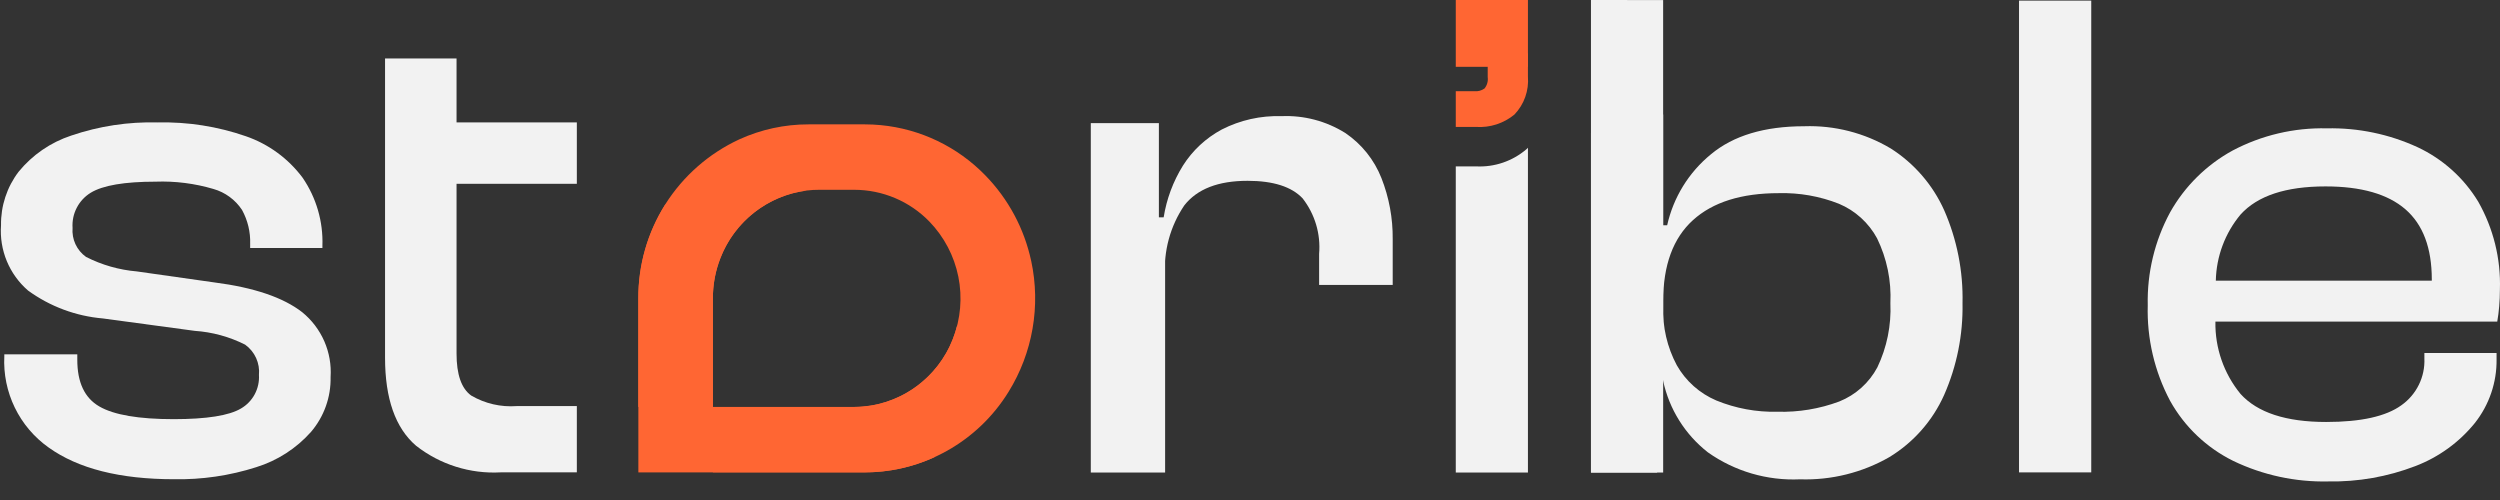 <svg width="110" height="22" viewBox="0 0 110 22" fill="none" xmlns="http://www.w3.org/2000/svg">
<rect x="0" y="0" width="110" height="22" fill="#333333" stroke="none"/>
<path d="M22.734 17.868C22.035 17.919 21.338 17.758 20.733 17.404C20.302 17.094 20.087 16.477 20.088 15.554V2.571H16.942V15.736C16.942 17.54 17.397 18.832 18.306 19.612C19.364 20.441 20.686 20.857 22.028 20.784H25.381V17.868H22.734ZM16.942 5.385V8.088H25.381V5.385H16.942Z" fill="#F2F2F2"/>
<path d="M13.297 13.737C12.463 13.088 11.175 12.651 9.434 12.427L6.017 11.942C5.239 11.875 4.482 11.659 3.787 11.305C3.586 11.162 3.425 10.97 3.321 10.746C3.217 10.523 3.173 10.276 3.193 10.03C3.172 9.723 3.235 9.415 3.377 9.142C3.518 8.868 3.732 8.639 3.995 8.479C4.528 8.155 5.479 7.994 6.848 7.993C7.706 7.962 8.565 8.071 9.389 8.314C9.907 8.461 10.355 8.789 10.65 9.239C10.9 9.694 11.024 10.209 11.007 10.728V10.913H14.186V10.824C14.225 9.754 13.919 8.7 13.313 7.817C12.682 6.973 11.813 6.337 10.817 5.994C9.571 5.562 8.258 5.357 6.94 5.387C5.648 5.352 4.359 5.548 3.135 5.965C2.227 6.264 1.423 6.817 0.818 7.558C0.304 8.234 0.032 9.063 0.045 9.912C0.006 10.45 0.093 10.989 0.299 11.488C0.505 11.986 0.825 12.429 1.232 12.782C2.199 13.486 3.34 13.911 4.531 14.012L8.571 14.558C9.342 14.61 10.095 14.817 10.785 15.164C10.994 15.314 11.161 15.516 11.268 15.75C11.375 15.985 11.418 16.243 11.394 16.499C11.412 16.794 11.347 17.087 11.208 17.348C11.069 17.608 10.86 17.825 10.605 17.973C10.08 18.286 9.095 18.442 7.65 18.443C6.103 18.443 5.009 18.256 4.367 17.882C3.721 17.507 3.401 16.825 3.401 15.832V15.59H0.19V15.679C0.151 16.457 0.31 17.232 0.65 17.933C0.99 18.634 1.502 19.238 2.138 19.689C3.436 20.619 5.274 21.085 7.652 21.086C8.881 21.109 10.106 20.93 11.277 20.555C12.206 20.267 13.038 19.73 13.684 19.004C14.258 18.332 14.565 17.473 14.546 16.59C14.581 16.049 14.485 15.508 14.268 15.012C14.05 14.516 13.717 14.079 13.297 13.737Z" fill="#F2F2F2"/>
<path d="M60.782 7.832C60.464 7.027 59.91 6.337 59.194 5.852C58.352 5.326 57.371 5.067 56.38 5.111C55.471 5.082 54.569 5.284 53.759 5.698C53.06 6.072 52.471 6.621 52.047 7.291C51.617 7.985 51.329 8.757 51.201 9.563H50.534V12.161H51.263C51.19 11.055 51.487 9.956 52.109 9.038C52.674 8.316 53.602 7.955 54.894 7.956C56.022 7.956 56.831 8.214 57.315 8.728C57.856 9.422 58.116 10.295 58.041 11.172V12.537H61.279V10.524C61.288 9.603 61.12 8.689 60.782 7.832ZM50.991 9.78V5.418H47.995V20.791H51.265V9.936L50.991 9.78Z" fill="#F2F2F2"/>
<path d="M88.837 0.027V20.785H92.015V0.027H88.837Z" fill="#F2F2F2"/>
<path d="M109.044 8.877C108.41 7.829 107.479 6.993 106.369 6.475C105.12 5.901 103.757 5.618 102.383 5.647C100.939 5.613 99.511 5.949 98.234 6.624C97.081 7.255 96.128 8.197 95.484 9.344C94.806 10.598 94.468 12.007 94.501 13.432C94.459 14.895 94.798 16.344 95.484 17.636C96.121 18.78 97.091 19.702 98.265 20.281C99.567 20.906 100.997 21.215 102.441 21.183C103.751 21.207 105.053 20.978 106.277 20.508C107.3 20.117 108.203 19.464 108.893 18.613C109.526 17.814 109.864 16.822 109.849 15.803V15.533H106.673V15.773C106.69 16.174 106.606 16.572 106.429 16.931C106.252 17.291 105.988 17.6 105.661 17.831C104.984 18.322 103.882 18.567 102.352 18.567C100.587 18.567 99.331 18.157 98.585 17.335C97.849 16.439 97.457 15.31 97.478 14.151H109.879C109.918 13.929 109.946 13.705 109.965 13.473C109.984 13.24 109.996 12.998 109.996 12.736C110.04 11.387 109.71 10.052 109.044 8.877ZM98.588 9.435C99.335 8.613 100.577 8.202 102.324 8.202C103.891 8.202 105.062 8.537 105.837 9.208C106.611 9.879 106.998 10.906 106.999 12.291V12.35H97.496C97.518 11.282 97.903 10.254 98.588 9.435Z" fill="#F2F2F2"/>
<path d="M67.229 0H64.054V2.94H67.229V0Z" fill="#FF6633"/>
<path d="M67.164 6.566C67.188 6.544 67.209 6.523 67.229 6.502V20.79H64.054V7.321H64.947C65.756 7.362 66.549 7.092 67.164 6.566Z" fill="#F2F2F2"/>
<path d="M67.229 2.346V3.371C67.253 3.675 67.213 3.981 67.111 4.268C67.009 4.556 66.847 4.818 66.636 5.039C66.164 5.43 65.559 5.625 64.947 5.585H64.054V4.014H64.877C65.034 4.028 65.19 3.985 65.318 3.894C65.374 3.825 65.416 3.745 65.44 3.659C65.465 3.574 65.471 3.484 65.459 3.395V2.346H67.229Z" fill="#FF6633"/>
<path d="M73.113 5.099C73.137 5.077 73.157 5.056 73.179 5.035V20.79H70.003V5.854H70.896C71.705 5.895 72.498 5.625 73.113 5.099Z" fill="#F2F2F2"/>
<path d="M85.544 9.251C85.043 8.134 84.225 7.189 83.192 6.532C82.042 5.848 80.721 5.509 79.385 5.555C77.638 5.555 76.27 5.966 75.282 6.788C74.307 7.584 73.629 8.684 73.355 9.913H72.621V13.249H73.178V13.489H72.621L72.415 16.492H73.12C73.138 16.577 73.156 16.66 73.178 16.743C73.178 16.748 73.178 16.751 73.178 16.756C73.445 18.003 74.142 19.117 75.147 19.903C76.329 20.739 77.757 21.157 79.204 21.09C80.579 21.135 81.939 20.797 83.132 20.113C84.194 19.467 85.035 18.513 85.542 17.378C86.102 16.106 86.377 14.728 86.351 13.338C86.383 11.933 86.108 10.539 85.544 9.251ZM82.604 16.163C82.24 16.846 81.646 17.379 80.927 17.666C80.058 17.99 79.134 18.143 78.207 18.117C77.286 18.139 76.37 17.97 75.517 17.621C74.784 17.309 74.173 16.765 73.78 16.072C73.356 15.279 73.149 14.388 73.18 13.489V13.249C73.18 11.667 73.617 10.479 74.49 9.686C75.364 8.894 76.623 8.498 78.269 8.499C79.173 8.475 80.072 8.634 80.914 8.966C81.629 9.266 82.22 9.802 82.59 10.484C83.023 11.371 83.225 12.354 83.177 13.34C83.221 14.314 83.024 15.284 82.604 16.163ZM70.002 0V20.791H72.913V16.772L73.178 16.44V16.436V0.003L70.002 0Z" fill="#F2F2F2"/>
<path d="M42.104 14.359C41.894 15.187 41.463 15.943 40.857 16.545C40.251 17.148 39.493 17.574 38.664 17.78C38.313 17.865 37.952 17.908 37.591 17.908H31.367V13.129C31.366 12.523 31.479 11.922 31.7 11.357C32.004 10.566 32.517 9.871 33.184 9.348C33.852 8.825 34.649 8.492 35.49 8.386C35.259 8.364 35.024 8.352 34.787 8.352H32.309C31.257 8.351 30.218 8.577 29.261 9.014C28.491 10.248 28.085 11.674 28.088 13.129V20.785H38.053C39.106 20.786 40.148 20.56 41.106 20.121C42.172 18.402 42.53 16.337 42.104 14.359Z" fill="#FF6633"/>
<path d="M45.372 11.481C45.068 10.06 44.367 8.753 43.352 7.714C42.13 6.457 40.502 5.674 38.757 5.506C38.525 5.484 38.291 5.472 38.054 5.472H35.575C34.523 5.471 33.483 5.696 32.526 6.133C31.194 6.751 30.067 7.738 29.28 8.978C28.492 10.218 28.078 11.658 28.086 13.127V17.904H31.368V13.129C31.36 12.062 31.71 11.025 32.363 10.181C33.015 9.338 33.932 8.739 34.966 8.479C35.318 8.393 35.679 8.35 36.041 8.351H37.587C38.204 8.351 38.814 8.475 39.382 8.715C39.95 8.955 40.464 9.307 40.893 9.749C41.541 10.419 41.983 11.26 42.167 12.173C42.35 13.087 42.269 14.033 41.931 14.901C41.594 15.781 40.999 16.538 40.224 17.074C39.45 17.61 38.531 17.899 37.59 17.904H31.368V20.783H38.054C39.322 20.779 40.568 20.452 41.674 19.833C42.78 19.213 43.709 18.322 44.375 17.243C45.44 15.524 45.798 13.458 45.373 11.481H45.372Z" fill="#FF6633"/>
</svg>
